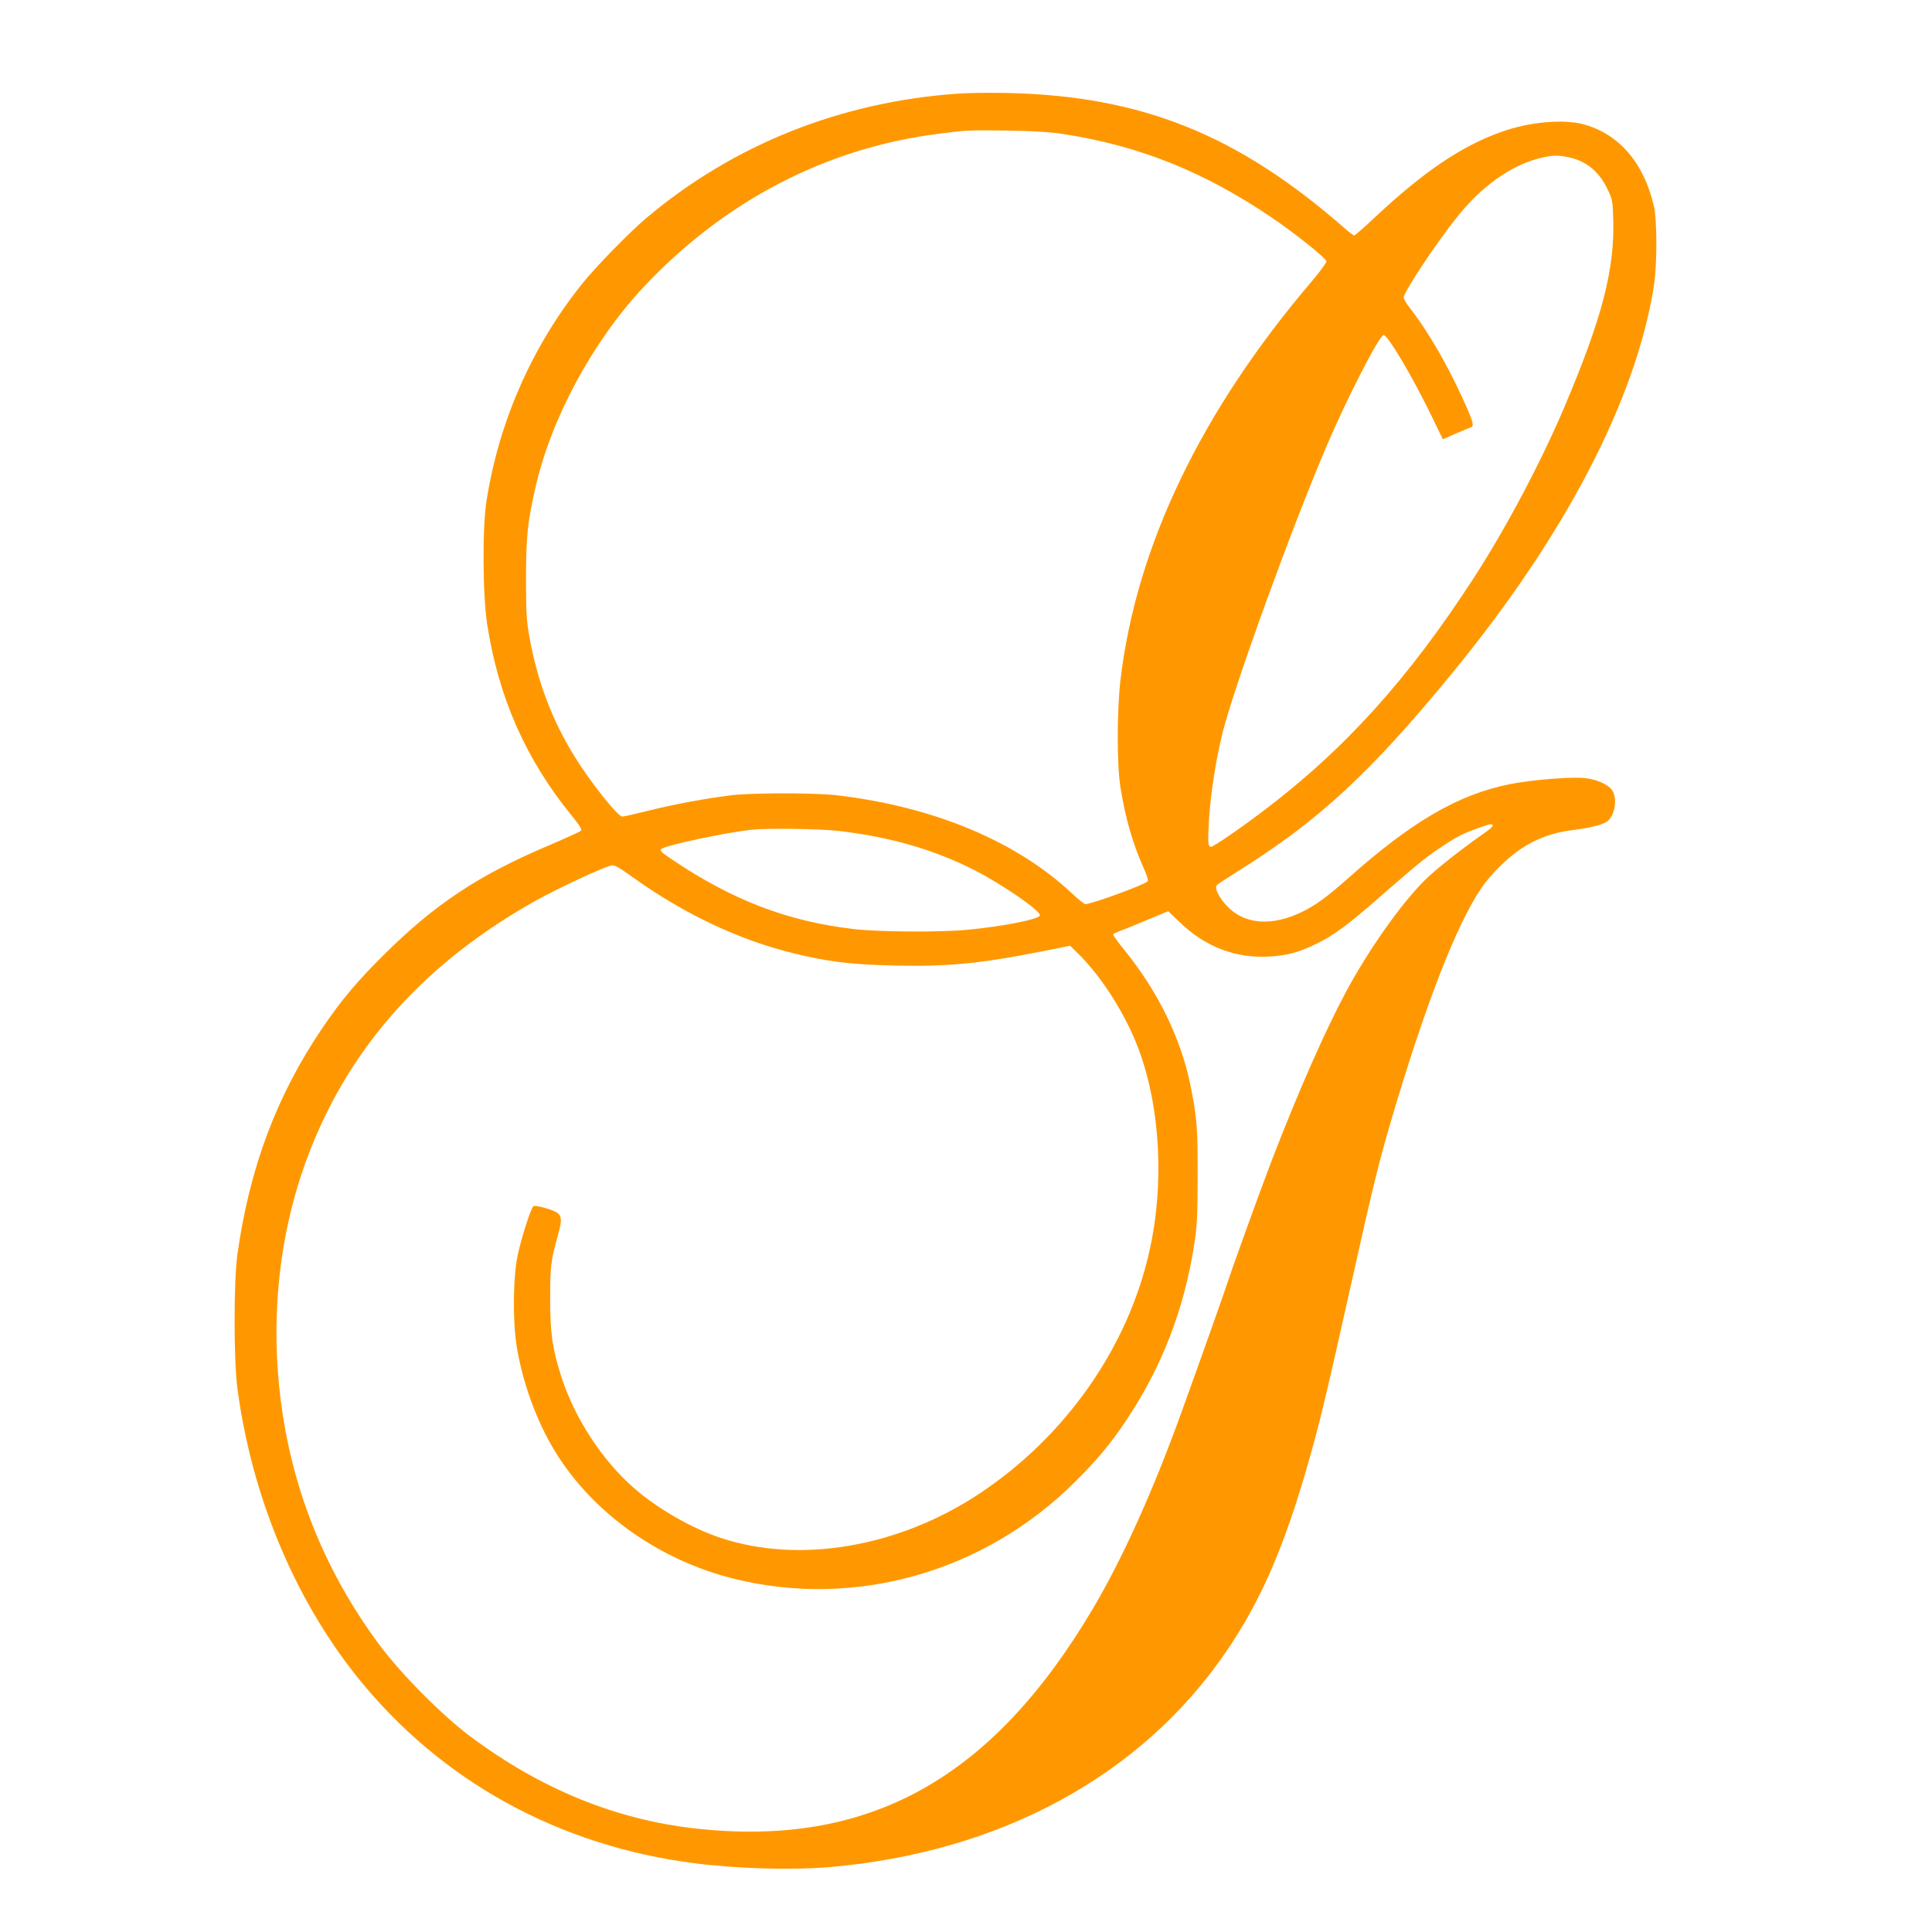 <?xml version="1.0" standalone="no"?>
<!DOCTYPE svg PUBLIC "-//W3C//DTD SVG 20010904//EN"
 "http://www.w3.org/TR/2001/REC-SVG-20010904/DTD/svg10.dtd">
<svg version="1.0" xmlns="http://www.w3.org/2000/svg"
 width="1280pt" height="1280pt" viewBox="0 0 1280 1280"
 preserveAspectRatio="xMidYMid meet">
<g transform="translate(0,1280) scale(0.1,-0.1)"
fill="#ff9800" stroke="none">
<path d="M6350 12180 c-778 -54 -1487 -336 -2065 -822 -112 -94 -338 -325
-428 -438 -332 -414 -552 -914 -634 -1440 -28 -179 -25 -624 5 -819 75 -481
256 -892 556 -1260 60 -75 74 -97 64 -106 -7 -6 -106 -51 -219 -99 -459 -195
-749 -387 -1085 -721 -182 -181 -279 -296 -411 -490 -300 -444 -480 -923 -560
-1495 -25 -181 -25 -700 0 -890 95 -712 377 -1390 795 -1912 551 -687 1333
-1118 2237 -1233 286 -36 642 -46 890 -25 1131 97 2066 604 2627 1425 233 340
390 703 552 1276 75 265 109 408 291 1221 122 550 174 762 246 1005 227 773
436 1313 602 1557 62 92 173 202 265 263 100 67 213 108 337 123 109 13 197
34 229 55 53 35 74 147 39 206 -24 40 -103 76 -183 84 -93 10 -355 -12 -496
-40 -344 -69 -649 -247 -1074 -625 -142 -126 -215 -179 -311 -225 -185 -88
-356 -80 -469 22 -63 56 -109 139 -88 159 7 7 71 49 141 93 535 334 880 654
1422 1316 746 910 1212 1806 1332 2557 22 141 23 437 0 534 -66 286 -232 478
-468 541 -134 35 -357 15 -537 -49 -268 -94 -520 -265 -844 -569 -69 -65 -131
-119 -136 -119 -5 0 -34 22 -66 50 -708 619 -1342 874 -2231 894 -110 2 -256
1 -325 -4z m695 -268 c504 -78 931 -249 1380 -553 155 -105 359 -268 363 -290
1 -9 -43 -69 -99 -135 -731 -858 -1159 -1750 -1265 -2634 -24 -200 -25 -564
-1 -715 32 -203 84 -382 155 -538 21 -46 31 -81 26 -86 -26 -25 -372 -151
-413 -151 -7 0 -48 32 -90 72 -370 347 -923 577 -1566 650 -141 16 -560 16
-690 -1 -173 -21 -380 -60 -545 -101 -88 -22 -167 -40 -177 -40 -31 1 -210
226 -317 399 -149 241 -245 496 -298 788 -20 112 -23 161 -23 388 0 276 10
373 60 595 103 462 379 974 716 1335 538 574 1212 925 1959 1019 191 24 189
24 450 21 181 -3 279 -9 375 -23z m3356 -156 c114 -26 197 -97 252 -215 29
-61 32 -76 35 -193 11 -331 -75 -660 -325 -1248 -155 -365 -383 -794 -593
-1120 -438 -677 -860 -1145 -1406 -1557 -155 -117 -324 -233 -340 -233 -21 0
-23 25 -14 182 11 173 48 408 91 578 82 320 454 1346 686 1890 135 318 352
740 380 740 28 0 189 -272 318 -537 l74 -153 83 36 c46 20 91 39 101 42 27 7
19 36 -57 202 -102 224 -234 449 -348 593 -21 27 -38 57 -38 66 0 36 215 361
356 536 160 200 350 336 538 385 85 23 132 24 207 6z m-511 -4426 c0 -6 -21
-25 -47 -43 -154 -107 -333 -248 -405 -320 -156 -155 -370 -459 -517 -732
-141 -262 -317 -661 -495 -1122 -80 -209 -262 -712 -301 -833 -18 -55 -182
-518 -297 -835 -189 -524 -387 -962 -585 -1299 -671 -1135 -1489 -1588 -2637
-1460 -527 59 -1022 261 -1485 606 -192 143 -461 414 -607 610 -350 471 -569
1003 -648 1576 -82 590 -16 1183 191 1707 275 699 773 1247 1498 1651 141 78
446 221 495 230 21 5 49 -11 145 -80 336 -240 698 -412 1055 -500 235 -58 390
-77 681 -83 349 -8 564 13 972 94 l187 37 41 -40 c164 -158 325 -410 413 -646
144 -387 171 -895 71 -1338 -143 -639 -555 -1226 -1125 -1605 -534 -355 -1191
-468 -1715 -294 -191 63 -414 191 -570 326 -215 186 -399 468 -488 748 -58
184 -72 282 -72 515 0 213 4 245 52 418 35 128 28 144 -76 176 -47 14 -80 20
-87 14 -17 -13 -80 -208 -105 -328 -30 -142 -33 -440 -5 -605 36 -220 121
-461 228 -648 243 -427 695 -758 1208 -886 806 -201 1664 43 2265 644 148 147
234 251 340 410 234 352 380 729 447 1160 19 122 22 181 23 455 0 323 -4 374
-46 590 -62 315 -216 631 -442 909 -42 51 -75 97 -72 101 2 4 26 15 52 25 26
9 108 42 180 73 l133 55 78 -75 c171 -164 372 -239 597 -225 114 7 187 27 300
81 119 57 211 124 434 320 256 223 302 260 413 333 100 66 129 80 238 119 72
26 90 29 90 14z m-4335 -35 c340 -39 631 -123 899 -259 182 -92 436 -267 436
-300 0 -25 -239 -73 -480 -96 -176 -17 -589 -15 -755 5 -436 51 -798 189
-1199 458 -73 49 -86 61 -75 72 26 24 419 108 599 128 97 11 456 6 575 -8z"/>
</g>
</svg>
